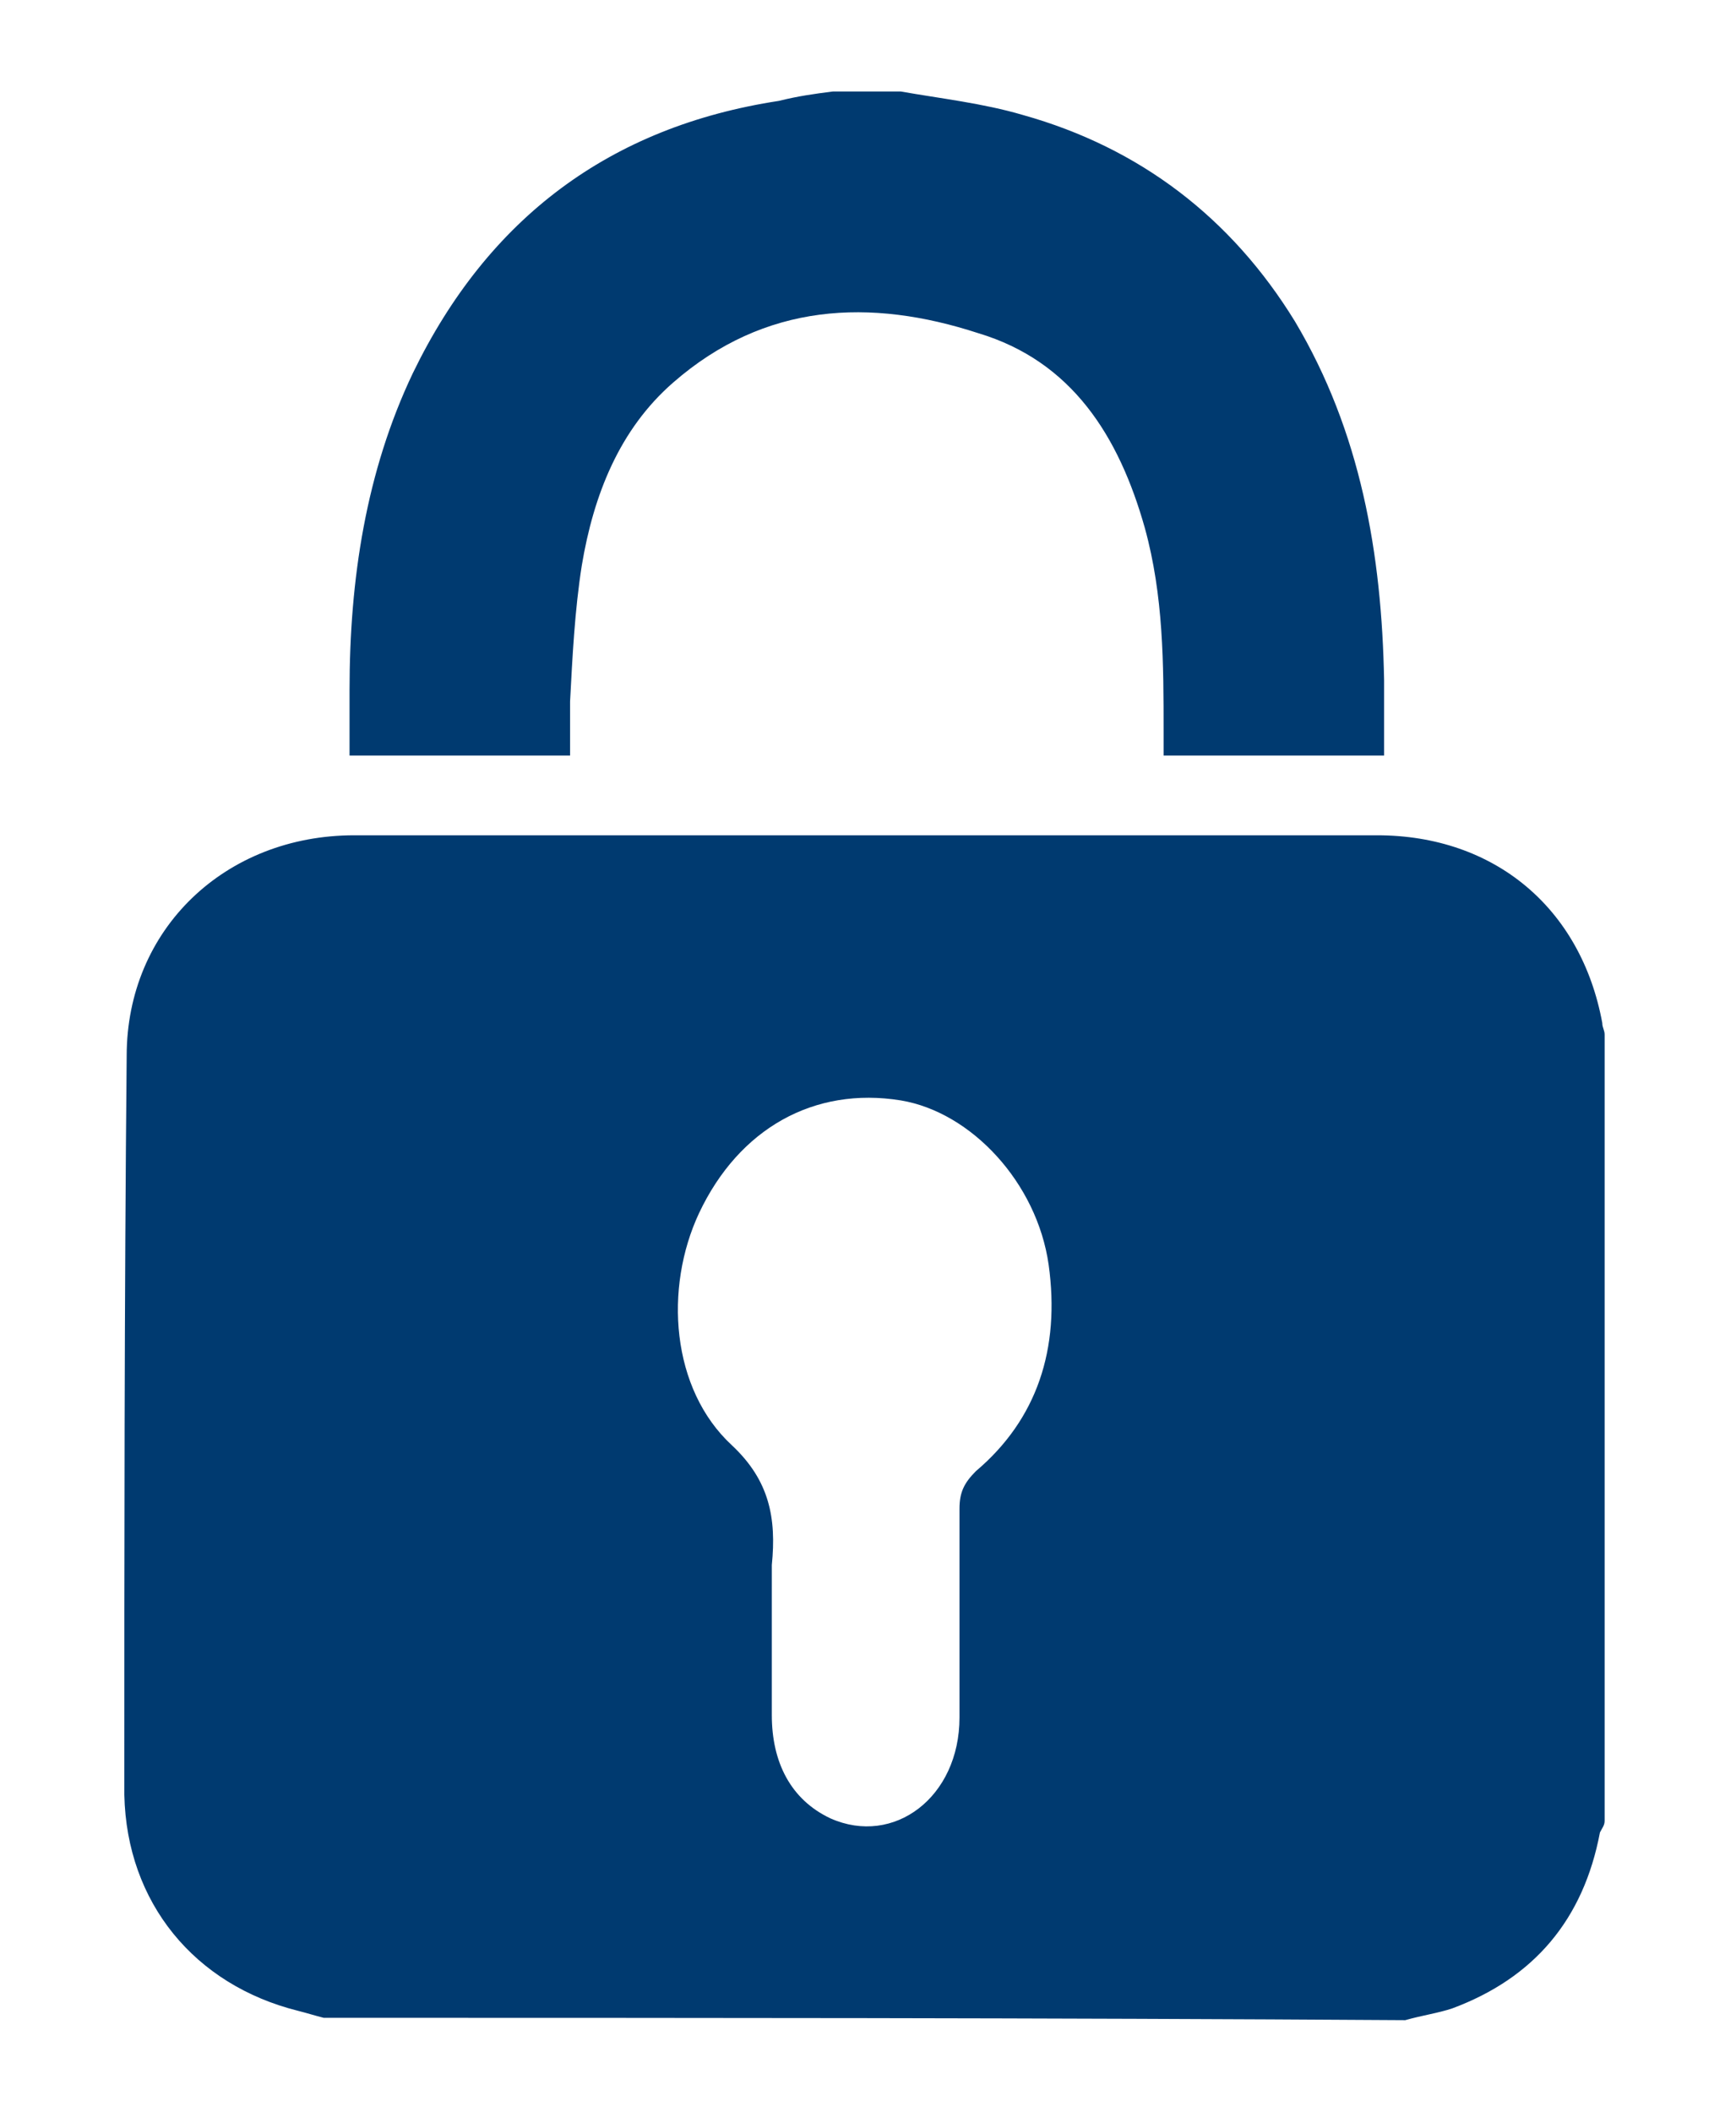 <?xml version="1.0" encoding="utf-8"?>
<!-- Generator: Adobe Illustrator 18.0.0, SVG Export Plug-In . SVG Version: 6.00 Build 0)  -->
<!DOCTYPE svg PUBLIC "-//W3C//DTD SVG 1.1//EN" "http://www.w3.org/Graphics/SVG/1.1/DTD/svg11.dtd">
<svg version="1.1" id="Layer_1" xmlns="http://www.w3.org/2000/svg" xmlns:xlink="http://www.w3.org/1999/xlink" x="0px" y="0px"
	 viewBox="0 0 74 90" enable-background="new 0 0 74 90" xml:space="preserve">
<path fill-rule="evenodd" clip-rule="evenodd" fill="#003A70" d="M13.8,86c-0.4-0.1-0.7-0.2-1.1-0.3c-4.4-1.1-7.3-4.6-7.4-9.2
	C5.3,66,5.3,55.5,5.4,45c0-5.4,4.2-9.4,9.7-9.4c14.5,0,29.1,0,43.6,0c5,0,8.7,3.1,9.6,8c0,0.2,0.1,0.3,0.1,0.5c0,11.2,0,22.3,0,33.5
	c0,0.2-0.1,0.3-0.2,0.5c-0.7,3.7-2.8,6.2-6.3,7.5c-0.6,0.2-1.3,0.3-2,0.5C44.6,86,29.2,86,13.8,86z M32.9,68.6c0,1.5,0,3,0,4.5
	c0,2,0.8,3.6,2.5,4.4c2.7,1.2,5.5-0.9,5.5-4.3c0-3,0-5.9,0-8.9c0-0.7,0.2-1.1,0.7-1.6c2.6-2.2,3.6-5.2,3.1-8.8
	c-0.5-3.5-3.3-6.5-6.3-7c-3.7-0.6-6.9,1.2-8.6,4.8c-1.5,3.2-1.2,7.5,1.4,9.9c1.6,1.5,1.9,3.1,1.7,5.1C32.9,67.4,32.9,68,32.9,68.6z"
	/>
<path fill-rule="evenodd" clip-rule="evenodd" fill="#003A70" d="M38.4,3.9c1.7,0.3,3.5,0.5,5.2,1c5,1.4,8.9,4.4,11.6,8.8
	C58,18.4,58.9,23.6,59,29c0,1,0,2.1,0,3.2c-3.1,0-6.2,0-9.4,0c0-0.3,0-0.7,0-1c0-2.9,0-5.8-0.8-8.7c-1.1-3.9-3.1-7.1-7.1-8.3
	c-4.6-1.5-9.1-1.3-13,2.1c-2.3,2-3.4,4.8-3.9,7.8c-0.3,1.9-0.4,3.9-0.5,5.8c0,0.8,0,1.5,0,2.3c-3.1,0-6.2,0-9.4,0c0-0.9,0-1.9,0-2.8
	c0-4.7,0.7-9.3,2.7-13.5c3.2-6.6,8.4-10.5,15.6-11.6C34,4.1,34.7,4,35.5,3.9C36.4,3.9,37.4,3.9,38.4,3.9z"/>
</svg>
